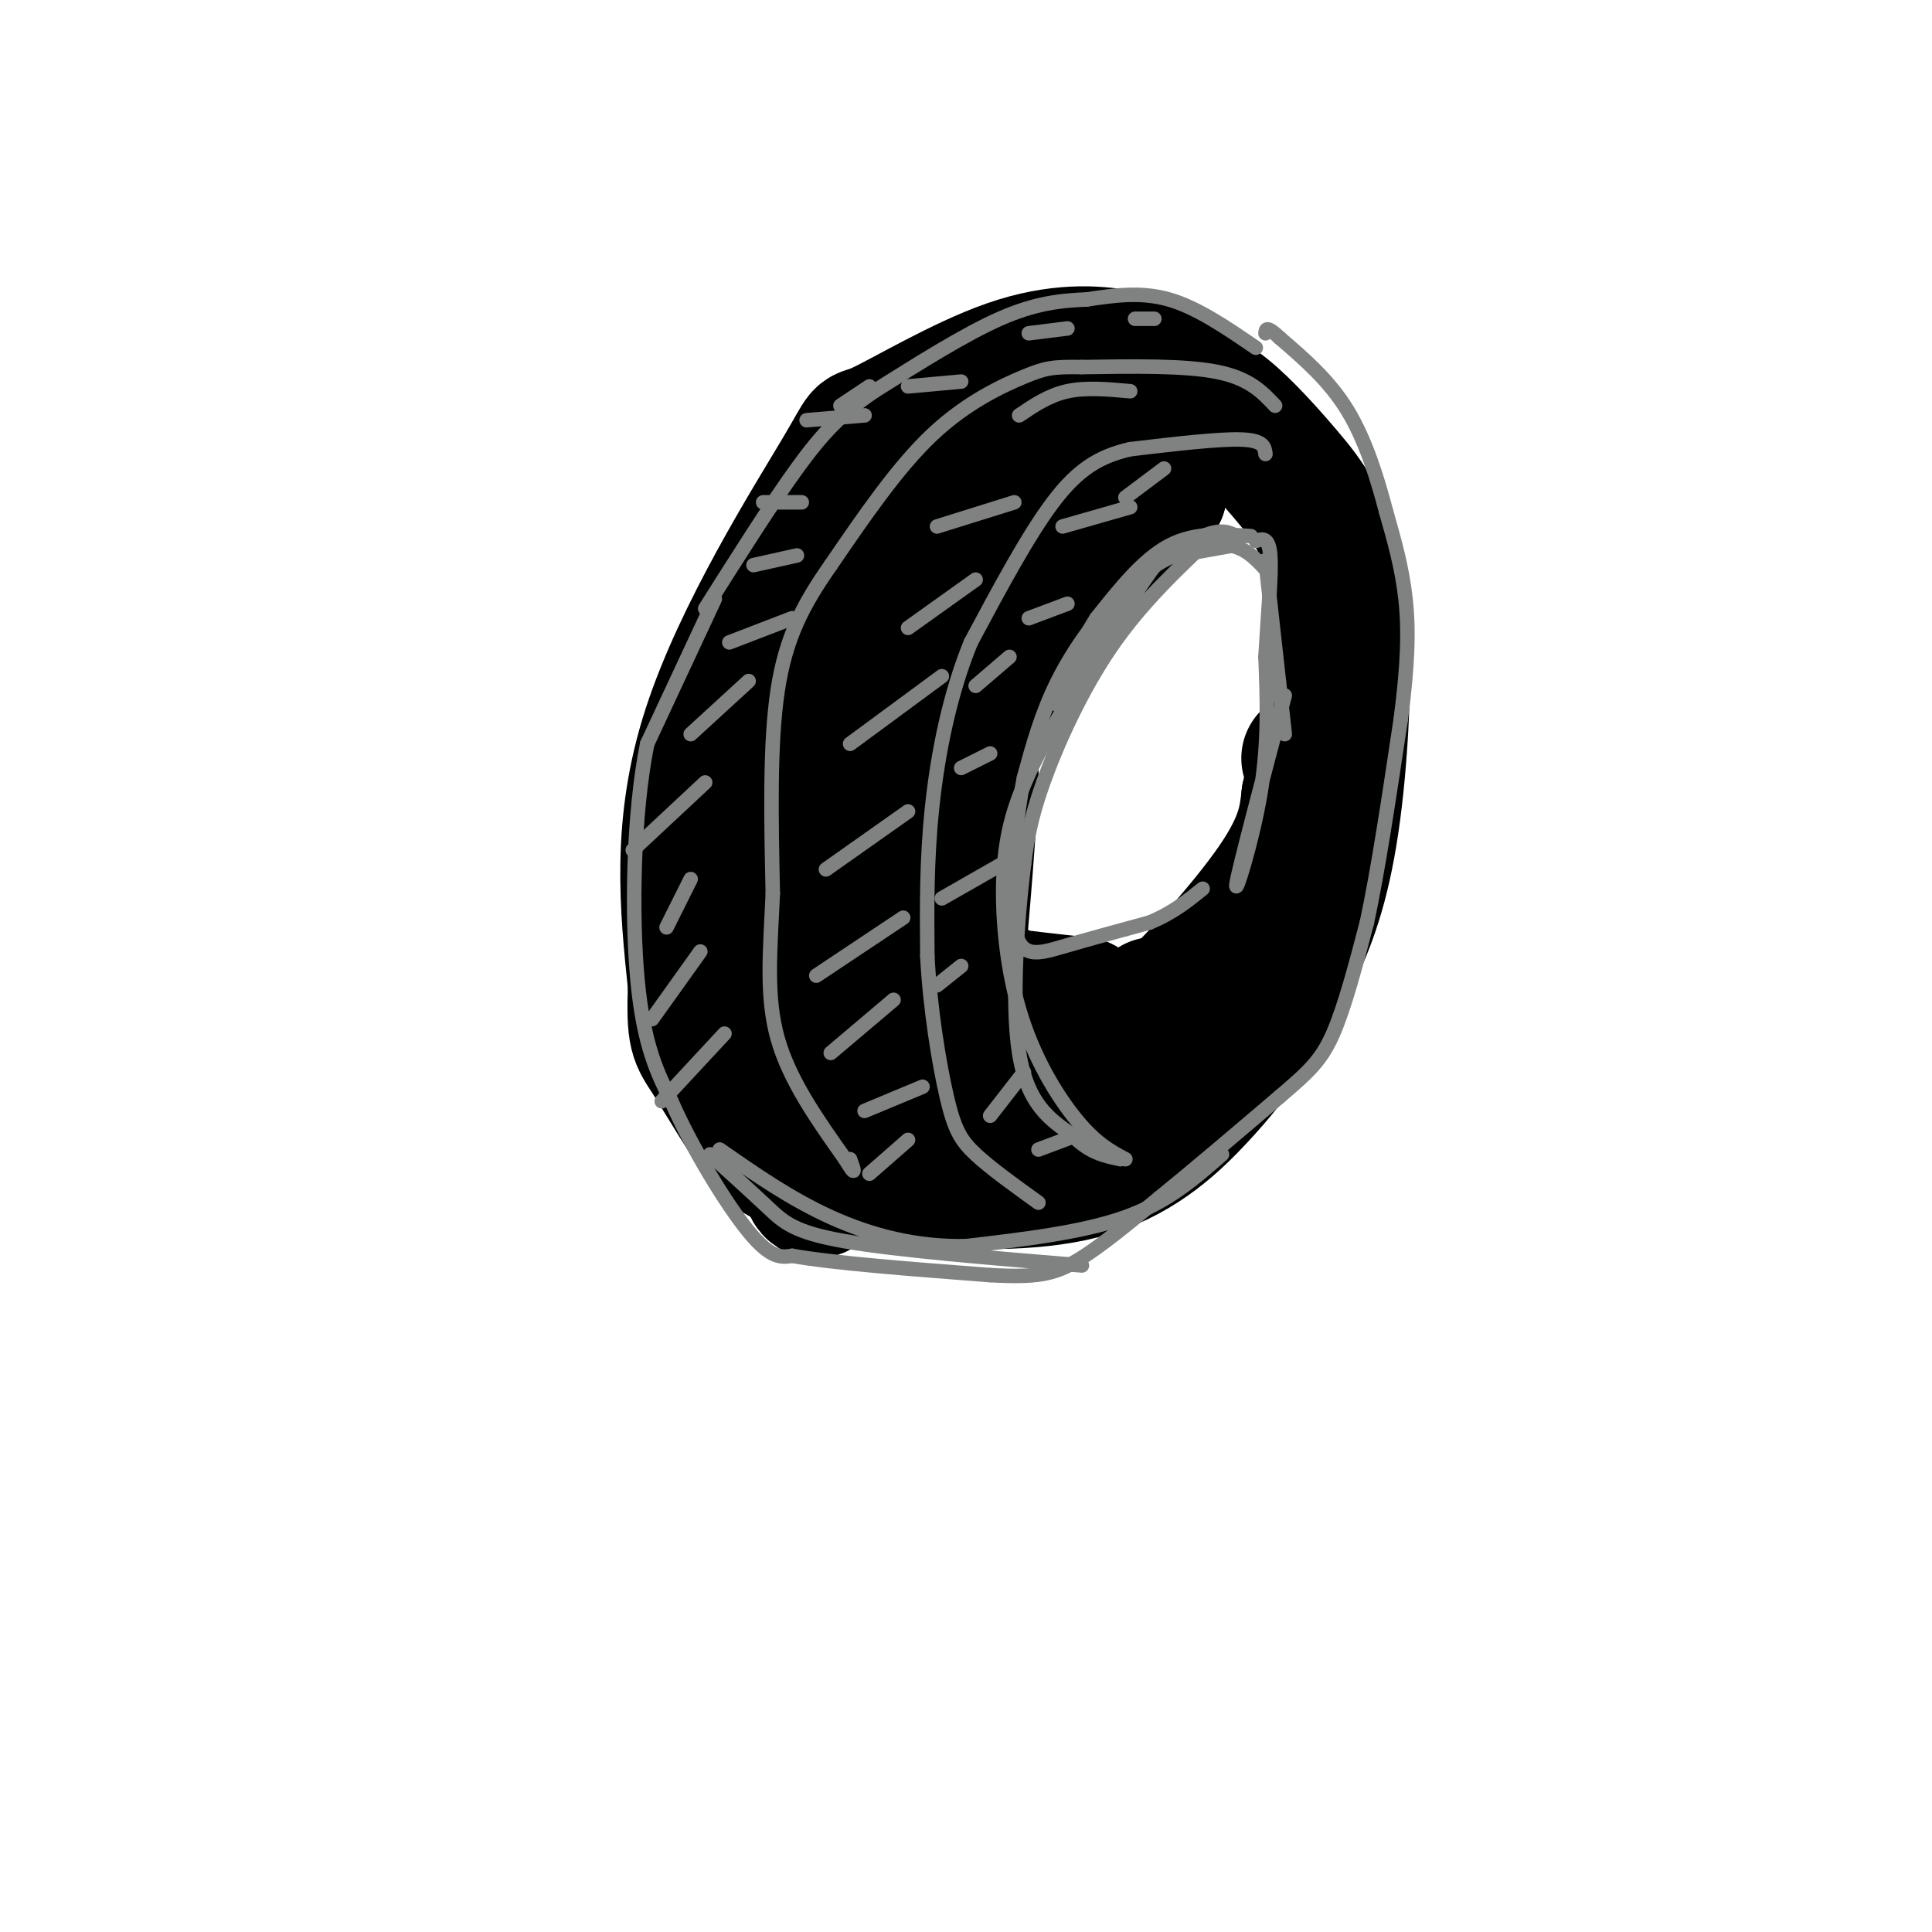 <svg viewBox='0 0 400 400' version='1.1' xmlns='http://www.w3.org/2000/svg' xmlns:xlink='http://www.w3.org/1999/xlink'><g fill='none' stroke='#000000' stroke-width='28' stroke-linecap='round' stroke-linejoin='round'><path d='M243,78c-2.855,-1.505 -5.710,-3.010 -11,-4c-5.290,-0.990 -13.014,-1.464 -23,2c-9.986,3.464 -22.233,10.867 -27,13c-4.767,2.133 -2.053,-1.003 -8,9c-5.947,10.003 -20.556,33.144 -27,53c-6.444,19.856 -4.722,36.428 -3,53'/><path d='M144,204c-0.355,10.635 0.257,10.721 3,15c2.743,4.279 7.617,12.749 11,17c3.383,4.251 5.274,4.283 10,5c4.726,0.717 12.287,2.120 23,3c10.713,0.880 24.576,1.237 35,-2c10.424,-3.237 17.407,-10.068 22,-15c4.593,-4.932 6.797,-7.966 9,-11'/><path d='M257,216c3.448,-4.904 7.569,-11.665 11,-19c3.431,-7.335 6.171,-15.244 8,-29c1.829,-13.756 2.748,-33.357 1,-46c-1.748,-12.643 -6.163,-18.327 -11,-24c-4.837,-5.673 -10.096,-11.335 -14,-14c-3.904,-2.665 -6.452,-2.332 -9,-2'/><path d='M243,82c-4.774,-0.764 -12.210,-1.674 -18,-1c-5.790,0.674 -9.936,2.932 -15,7c-5.064,4.068 -11.048,9.946 -16,15c-4.952,5.054 -8.874,9.282 -14,21c-5.126,11.718 -11.457,30.924 -14,53c-2.543,22.076 -1.298,47.022 0,59c1.298,11.978 2.649,10.989 4,10'/><path d='M170,246c2.405,-6.606 6.418,-28.121 11,-45c4.582,-16.879 9.734,-29.121 17,-43c7.266,-13.879 16.648,-29.394 24,-39c7.352,-9.606 12.676,-13.303 18,-17'/><path d='M240,102c0.037,-2.670 -8.871,-0.845 -14,0c-5.129,0.845 -6.478,0.711 -13,7c-6.522,6.289 -18.218,19.001 -25,27c-6.782,7.999 -8.652,11.285 -9,21c-0.348,9.715 0.826,25.857 2,42'/><path d='M181,199c0.978,9.600 2.422,12.600 10,14c7.578,1.400 21.289,1.200 35,1'/><path d='M226,214c8.000,-0.833 10.500,-3.417 13,-6'/><path d='M239,213c-4.973,3.892 -9.946,7.783 -14,10c-4.054,2.217 -7.190,2.759 -13,3c-5.810,0.241 -14.295,0.180 -21,-4c-6.705,-4.180 -11.630,-12.480 -13,-20c-1.370,-7.520 0.815,-14.260 3,-21'/><path d='M181,181c0.607,-5.238 0.625,-7.833 1,-3c0.375,4.833 1.107,17.095 6,25c4.893,7.905 13.946,11.452 23,15'/><path d='M176,181c1.467,4.067 2.933,8.133 5,12c2.067,3.867 4.733,7.533 12,10c7.267,2.467 19.133,3.733 31,5'/><path d='M224,208c2.684,1.168 -6.107,1.589 -12,0c-5.893,-1.589 -8.889,-5.189 -11,-8c-2.111,-2.811 -3.338,-4.834 -4,-10c-0.662,-5.166 -0.761,-13.476 0,-19c0.761,-5.524 2.380,-8.262 4,-11'/><path d='M201,160c0.000,7.265 -2.000,30.927 -3,41c-1.000,10.073 -1.000,6.558 4,8c5.000,1.442 15.000,7.841 22,9c7.000,1.159 11.000,-2.920 15,-7'/><path d='M239,211c7.578,-6.511 19.022,-19.289 25,-28c5.978,-8.711 6.489,-13.356 7,-18'/><path d='M271,165c1.167,-4.333 0.583,-6.167 0,-8'/></g>
<g fill='none' stroke='#808282' stroke-width='3' stroke-linecap='round' stroke-linejoin='round'><path d='M256,111c-1.524,-0.798 -3.048,-1.595 -7,0c-3.952,1.595 -10.333,5.583 -16,11c-5.667,5.417 -10.619,12.262 -14,19c-3.381,6.738 -5.190,13.369 -7,20'/><path d='M212,161c-1.917,9.810 -3.208,24.333 -2,31c1.208,6.667 4.917,5.476 10,4c5.083,-1.476 11.542,-3.238 18,-5'/><path d='M238,191c4.833,-2.000 7.917,-4.500 11,-7'/><path d='M251,111c-7.400,6.978 -14.800,13.956 -21,23c-6.200,9.044 -11.200,20.156 -14,28c-2.800,7.844 -3.400,12.422 -4,17'/><path d='M212,179c-1.333,10.556 -2.667,28.444 -1,39c1.667,10.556 6.333,13.778 11,17'/><path d='M222,235c3.500,3.667 6.750,4.333 10,5'/><path d='M233,240c-2.994,-1.583 -5.988,-3.167 -10,-8c-4.012,-4.833 -9.042,-12.917 -12,-23c-2.958,-10.083 -3.845,-22.167 -3,-31c0.845,-8.833 3.423,-14.417 6,-20'/><path d='M214,158c5.345,-10.560 15.708,-26.958 21,-35c5.292,-8.042 5.512,-7.726 8,-8c2.488,-0.274 7.244,-1.137 12,-2'/><path d='M255,113c3.333,0.667 5.667,3.333 8,6'/><path d='M262,116c0.000,0.000 4.000,36.000 4,36'/><path d='M266,144c-4.756,17.956 -9.511,35.911 -10,39c-0.489,3.089 3.289,-8.689 5,-19c1.711,-10.311 1.356,-19.156 1,-28'/><path d='M262,136c0.511,-8.889 1.289,-17.111 1,-21c-0.289,-3.889 -1.644,-3.444 -3,-3'/><path d='M259,111c-5.833,-0.417 -11.667,-0.833 -17,2c-5.333,2.833 -10.167,8.917 -15,15'/><path d='M227,128c-4.600,7.178 -8.600,17.622 -8,18c0.600,0.378 5.800,-9.311 11,-19'/><path d='M230,127c3.533,-5.222 6.867,-8.778 11,-11c4.133,-2.222 9.067,-3.111 14,-4'/><path d='M262,94c-0.167,-1.417 -0.333,-2.833 -5,-3c-4.667,-0.167 -13.833,0.917 -23,2'/><path d='M234,93c-6.378,1.467 -10.822,4.133 -16,11c-5.178,6.867 -11.089,17.933 -17,29'/><path d='M201,133c-4.378,10.689 -6.822,22.911 -8,34c-1.178,11.089 -1.089,21.044 -1,31'/><path d='M192,198c0.548,10.762 2.417,22.167 4,29c1.583,6.833 2.881,9.095 6,12c3.119,2.905 8.060,6.452 13,10'/><path d='M264,84c-2.667,-2.833 -5.333,-5.667 -12,-7c-6.667,-1.333 -17.333,-1.167 -28,-1'/><path d='M224,76c-6.167,-0.095 -7.583,0.167 -12,2c-4.417,1.833 -11.833,5.238 -19,12c-7.167,6.762 -14.083,16.881 -21,27'/><path d='M172,117c-5.667,8.111 -9.333,14.889 -11,26c-1.667,11.111 -1.333,26.556 -1,42'/><path d='M160,185c-0.556,12.089 -1.444,21.311 1,30c2.444,8.689 8.222,16.844 14,25'/><path d='M175,240c2.500,4.167 1.750,2.083 1,0'/><path d='M260,72c-6.083,-4.167 -12.167,-8.333 -18,-10c-5.833,-1.667 -11.417,-0.833 -17,0'/><path d='M225,62c-5.489,0.222 -10.711,0.778 -18,4c-7.289,3.222 -16.644,9.111 -26,15'/><path d='M181,81c-6.756,4.600 -10.644,8.600 -16,16c-5.356,7.400 -12.178,18.200 -19,29'/><path d='M148,124c0.000,0.000 -14.000,30.000 -14,30'/><path d='M134,154c-2.933,14.444 -3.267,35.556 -2,49c1.267,13.444 4.133,19.222 7,25'/><path d='M139,228c4.244,9.667 11.356,21.333 16,27c4.644,5.667 6.822,5.333 9,5'/><path d='M164,260c8.333,1.500 24.667,2.750 41,4'/><path d='M205,264c9.622,0.533 13.178,-0.133 18,-3c4.822,-2.867 10.911,-7.933 17,-13'/><path d='M240,248c7.000,-5.667 16.000,-13.333 25,-21'/><path d='M265,227c6.022,-5.133 8.578,-7.467 11,-13c2.422,-5.533 4.711,-14.267 7,-23'/><path d='M283,191c2.333,-10.833 4.667,-26.417 7,-42'/><path d='M290,149c1.489,-11.289 1.711,-18.511 1,-25c-0.711,-6.489 -2.356,-12.244 -4,-18'/><path d='M287,106c-1.778,-6.800 -4.222,-14.800 -8,-21c-3.778,-6.200 -8.889,-10.600 -14,-15'/><path d='M265,70c-2.833,-2.667 -2.917,-1.833 -3,-1'/><path d='M253,239c-5.583,4.917 -11.167,9.833 -20,13c-8.833,3.167 -20.917,4.583 -33,6'/><path d='M200,258c-10.333,0.222 -19.667,-2.222 -28,-6c-8.333,-3.778 -15.667,-8.889 -23,-14'/><path d='M147,239c4.378,3.978 8.756,7.956 12,11c3.244,3.044 5.356,5.156 16,7c10.644,1.844 29.822,3.422 49,5'/><path d='M164,128c0.000,0.000 -13.000,5.000 -13,5'/><path d='M155,141c0.000,0.000 -12.000,11.000 -12,11'/><path d='M146,162c0.000,0.000 -15.000,14.000 -15,14'/><path d='M143,182c0.000,0.000 -5.000,10.000 -5,10'/><path d='M145,197c0.000,0.000 -10.000,14.000 -10,14'/><path d='M150,214c0.000,0.000 -13.000,14.000 -13,14'/><path d='M166,104c0.000,0.000 -8.000,0.000 -8,0'/><path d='M180,80c0.000,0.000 -6.000,4.000 -6,4'/><path d='M199,79c0.000,0.000 -11.000,1.000 -11,1'/><path d='M221,68c0.000,0.000 -8.000,1.000 -8,1'/><path d='M239,66c0.000,0.000 -4.000,0.000 -4,0'/><path d='M165,115c0.000,0.000 -9.000,2.000 -9,2'/><path d='M179,86c0.000,0.000 -12.000,1.000 -12,1'/><path d='M199,200c0.000,0.000 -5.000,4.000 -5,4'/><path d='M209,178c0.000,0.000 -14.000,8.000 -14,8'/><path d='M205,156c0.000,0.000 -6.000,3.000 -6,3'/><path d='M209,136c0.000,0.000 -7.000,6.000 -7,6'/><path d='M221,125c0.000,0.000 -8.000,3.000 -8,3'/><path d='M234,105c0.000,0.000 -14.000,4.000 -14,4'/><path d='M241,97c0.000,0.000 -8.000,6.000 -8,6'/><path d='M212,222c0.000,0.000 -7.000,9.000 -7,9'/><path d='M223,235c0.000,0.000 -8.000,3.000 -8,3'/><path d='M234,81c-4.583,-0.417 -9.167,-0.833 -13,0c-3.833,0.833 -6.917,2.917 -10,5'/><path d='M210,104c0.000,0.000 -16.000,5.000 -16,5'/><path d='M202,120c0.000,0.000 -14.000,10.000 -14,10'/><path d='M195,140c0.000,0.000 -19.000,14.000 -19,14'/><path d='M188,168c0.000,0.000 -17.000,12.000 -17,12'/><path d='M187,190c0.000,0.000 -18.000,12.000 -18,12'/><path d='M185,207c0.000,0.000 -13.000,11.000 -13,11'/><path d='M191,225c0.000,0.000 -12.000,5.000 -12,5'/><path d='M188,236c0.000,0.000 -8.000,7.000 -8,7'/></g>
</svg>
